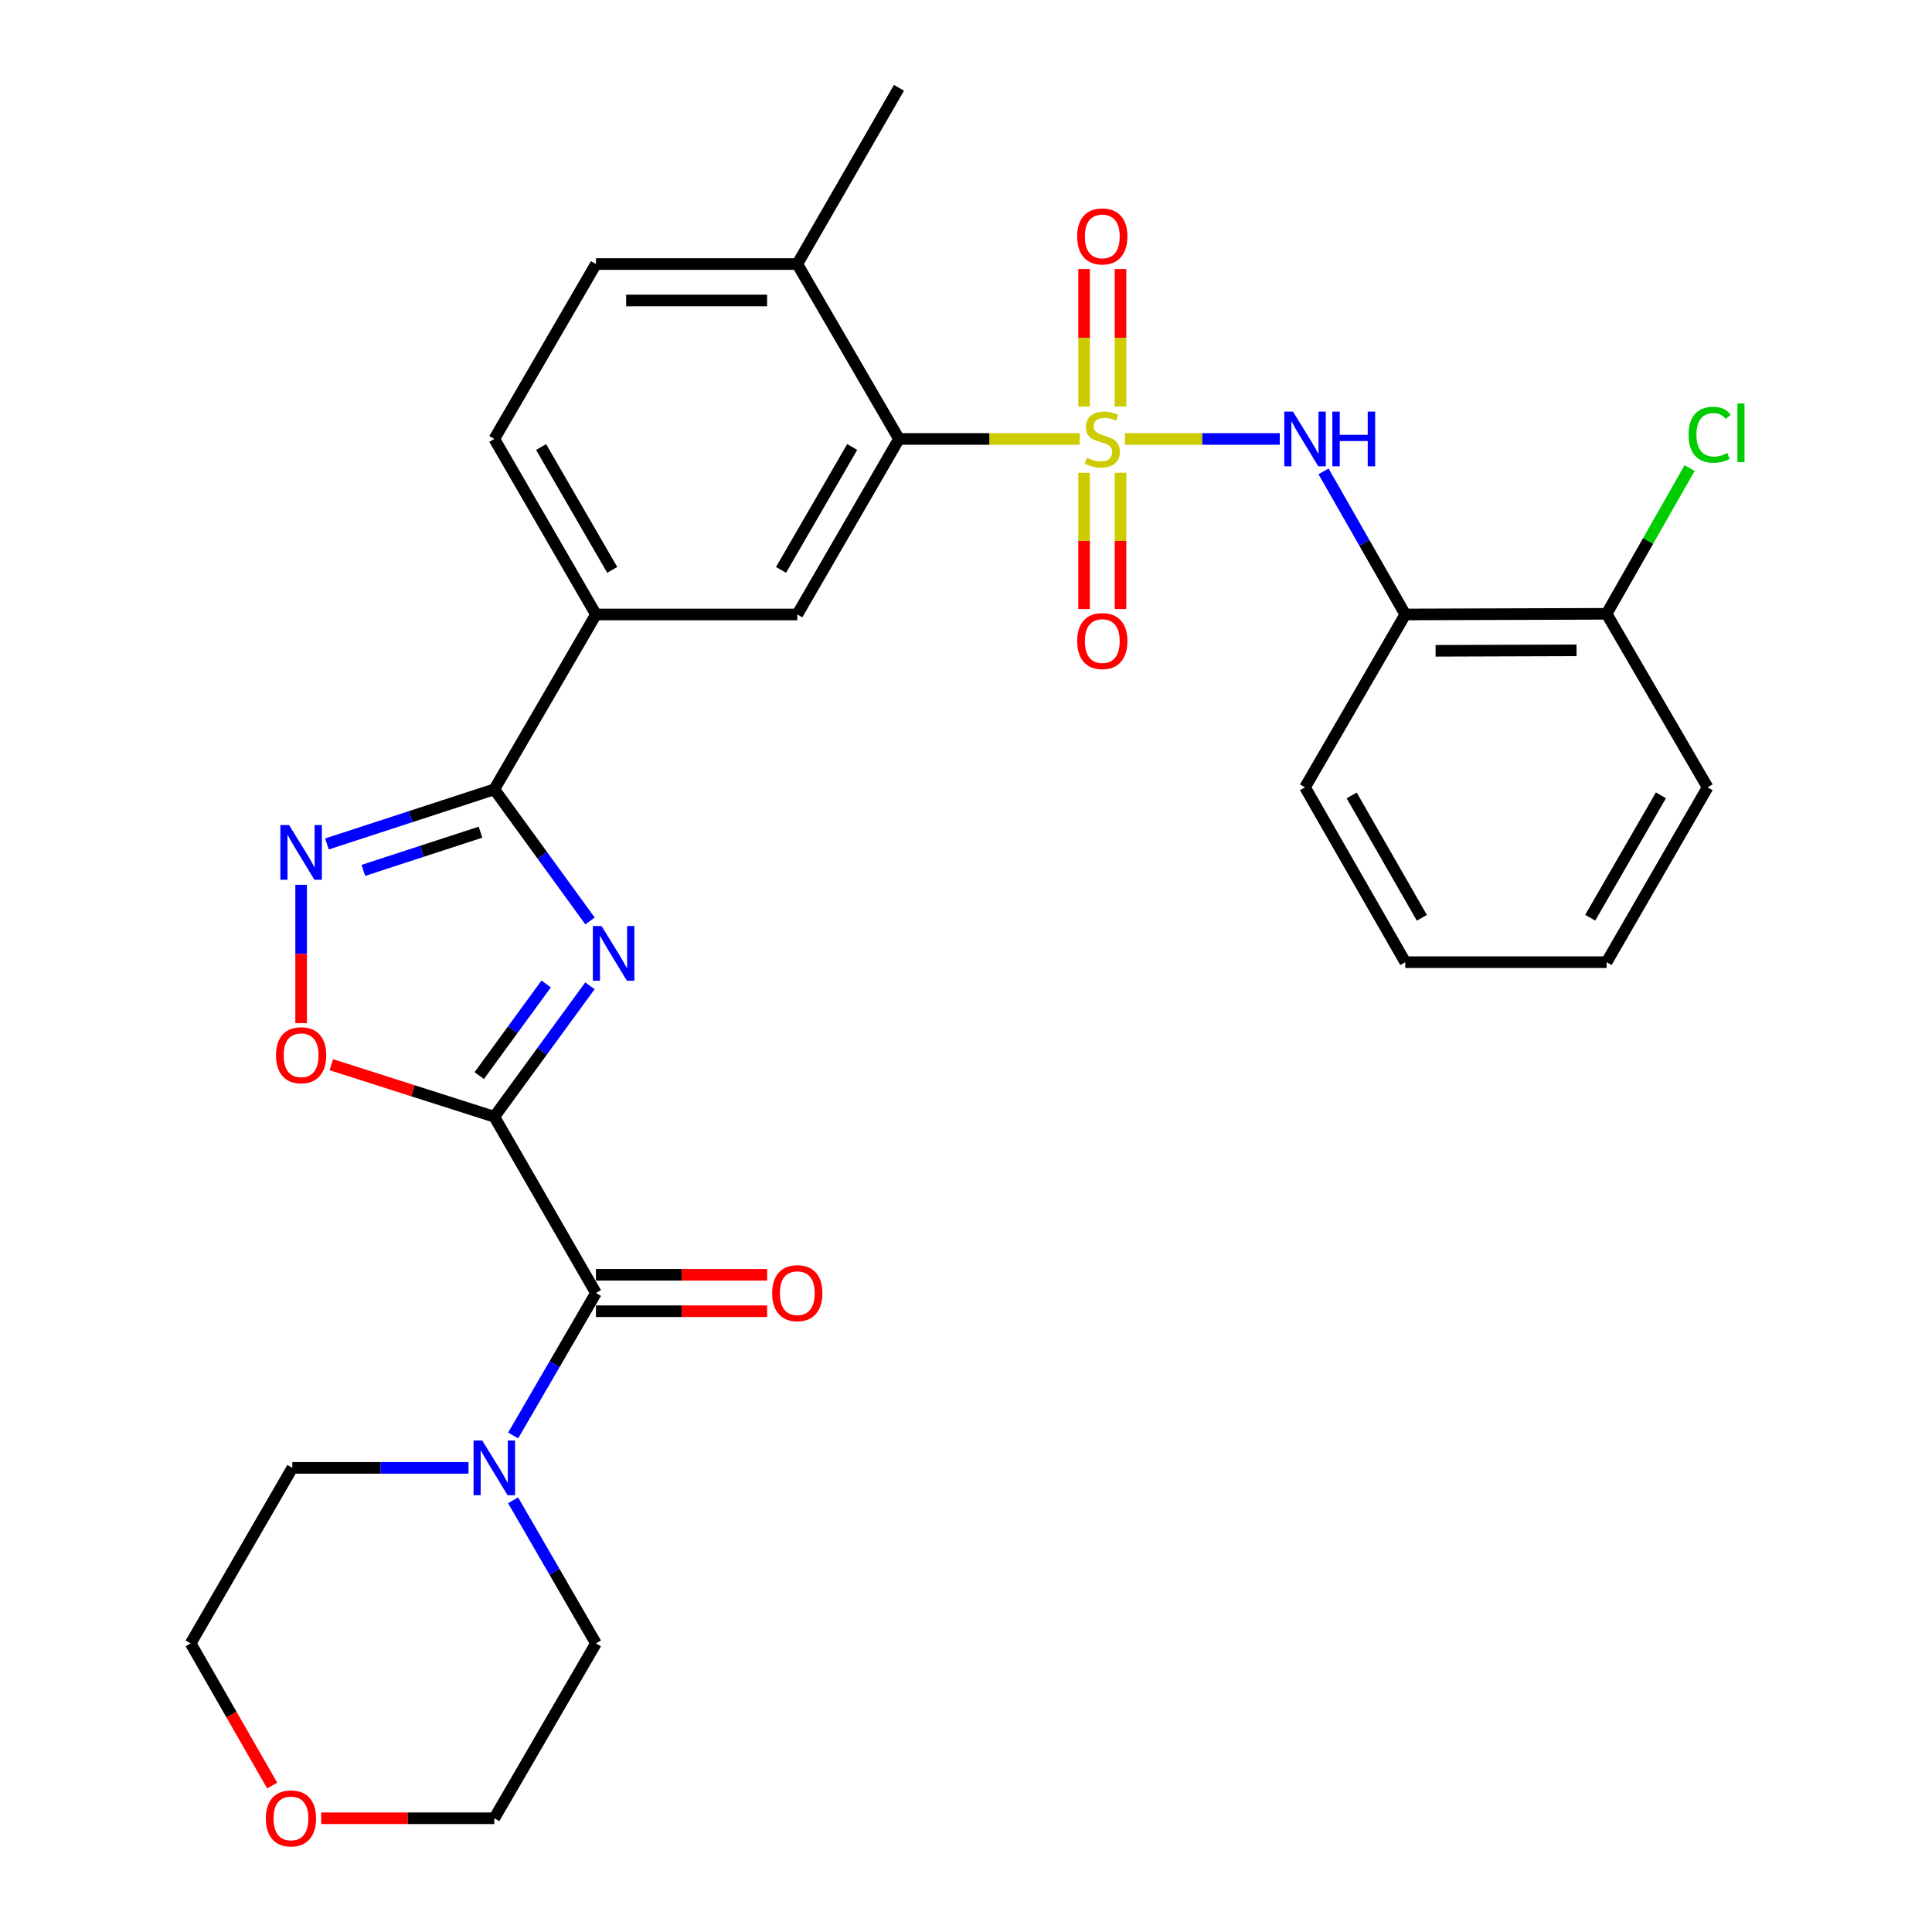 <?xml version='1.0' encoding='iso-8859-1'?>
<svg version='1.1' baseProfile='full'
              xmlns='http://www.w3.org/2000/svg'
                      xmlns:rdkit='http://www.rdkit.org/xml'
                      xmlns:xlink='http://www.w3.org/1999/xlink'
                  xml:space='preserve'
width='1000px' height='1000px' viewBox='0 0 1000 1000'>
<!-- END OF HEADER -->
<rect style='opacity:1.0;fill:#FFFFFF;stroke:none' width='1000' height='1000' x='0' y='0'> </rect>
<path class='bond-5' d='M 558.837,227.203 L 512.071,227.203' style='fill:none;fill-rule:evenodd;stroke:#CCCC00;stroke-width:6px;stroke-linecap:butt;stroke-linejoin:miter;stroke-opacity:1' />
<path class='bond-5' d='M 512.071,227.203 L 465.305,227.203' style='fill:none;fill-rule:evenodd;stroke:#000000;stroke-width:6px;stroke-linecap:butt;stroke-linejoin:miter;stroke-opacity:1' />
<path class='bond-6' d='M 582.252,227.203 L 622.329,227.203' style='fill:none;fill-rule:evenodd;stroke:#CCCC00;stroke-width:6px;stroke-linecap:butt;stroke-linejoin:miter;stroke-opacity:1' />
<path class='bond-6' d='M 622.329,227.203 L 662.407,227.203' style='fill:none;fill-rule:evenodd;stroke:#0000FF;stroke-width:6px;stroke-linecap:butt;stroke-linejoin:miter;stroke-opacity:1' />
<path class='bond-12' d='M 561.119,244.696 L 561.119,279.967' style='fill:none;fill-rule:evenodd;stroke:#CCCC00;stroke-width:6px;stroke-linecap:butt;stroke-linejoin:miter;stroke-opacity:1' />
<path class='bond-12' d='M 561.119,279.967 L 561.119,315.238' style='fill:none;fill-rule:evenodd;stroke:#FF0000;stroke-width:6px;stroke-linecap:butt;stroke-linejoin:miter;stroke-opacity:1' />
<path class='bond-12' d='M 579.978,244.696 L 579.978,279.967' style='fill:none;fill-rule:evenodd;stroke:#CCCC00;stroke-width:6px;stroke-linecap:butt;stroke-linejoin:miter;stroke-opacity:1' />
<path class='bond-12' d='M 579.978,279.967 L 579.978,315.238' style='fill:none;fill-rule:evenodd;stroke:#FF0000;stroke-width:6px;stroke-linecap:butt;stroke-linejoin:miter;stroke-opacity:1' />
<path class='bond-13' d='M 579.978,210.46 L 579.978,174.854' style='fill:none;fill-rule:evenodd;stroke:#CCCC00;stroke-width:6px;stroke-linecap:butt;stroke-linejoin:miter;stroke-opacity:1' />
<path class='bond-13' d='M 579.978,174.854 L 579.978,139.248' style='fill:none;fill-rule:evenodd;stroke:#FF0000;stroke-width:6px;stroke-linecap:butt;stroke-linejoin:miter;stroke-opacity:1' />
<path class='bond-13' d='M 561.119,210.46 L 561.119,174.854' style='fill:none;fill-rule:evenodd;stroke:#CCCC00;stroke-width:6px;stroke-linecap:butt;stroke-linejoin:miter;stroke-opacity:1' />
<path class='bond-13' d='M 561.119,174.854 L 561.119,139.248' style='fill:none;fill-rule:evenodd;stroke:#FF0000;stroke-width:6px;stroke-linecap:butt;stroke-linejoin:miter;stroke-opacity:1' />
<path class='bond-0' d='M 255.855,578.022 L 280.605,544.135' style='fill:none;fill-rule:evenodd;stroke:#000000;stroke-width:6px;stroke-linecap:butt;stroke-linejoin:miter;stroke-opacity:1' />
<path class='bond-0' d='M 280.605,544.135 L 305.354,510.248' style='fill:none;fill-rule:evenodd;stroke:#0000FF;stroke-width:6px;stroke-linecap:butt;stroke-linejoin:miter;stroke-opacity:1' />
<path class='bond-0' d='M 248.05,556.732 L 265.375,533.012' style='fill:none;fill-rule:evenodd;stroke:#000000;stroke-width:6px;stroke-linecap:butt;stroke-linejoin:miter;stroke-opacity:1' />
<path class='bond-0' d='M 265.375,533.012 L 282.7,509.291' style='fill:none;fill-rule:evenodd;stroke:#0000FF;stroke-width:6px;stroke-linecap:butt;stroke-linejoin:miter;stroke-opacity:1' />
<path class='bond-3' d='M 255.855,578.022 L 308.461,669.257' style='fill:none;fill-rule:evenodd;stroke:#000000;stroke-width:6px;stroke-linecap:butt;stroke-linejoin:miter;stroke-opacity:1' />
<path class='bond-32' d='M 255.855,578.022 L 213.67,564.558' style='fill:none;fill-rule:evenodd;stroke:#000000;stroke-width:6px;stroke-linecap:butt;stroke-linejoin:miter;stroke-opacity:1' />
<path class='bond-32' d='M 213.67,564.558 L 171.485,551.094' style='fill:none;fill-rule:evenodd;stroke:#FF0000;stroke-width:6px;stroke-linecap:butt;stroke-linejoin:miter;stroke-opacity:1' />
<path class='bond-1' d='M 305.4,476.686 L 280.628,442.624' style='fill:none;fill-rule:evenodd;stroke:#0000FF;stroke-width:6px;stroke-linecap:butt;stroke-linejoin:miter;stroke-opacity:1' />
<path class='bond-1' d='M 280.628,442.624 L 255.855,408.563' style='fill:none;fill-rule:evenodd;stroke:#000000;stroke-width:6px;stroke-linecap:butt;stroke-linejoin:miter;stroke-opacity:1' />
<path class='bond-2' d='M 255.855,408.563 L 308.461,318.051' style='fill:none;fill-rule:evenodd;stroke:#000000;stroke-width:6px;stroke-linecap:butt;stroke-linejoin:miter;stroke-opacity:1' />
<path class='bond-4' d='M 255.855,408.563 L 212.543,422.695' style='fill:none;fill-rule:evenodd;stroke:#000000;stroke-width:6px;stroke-linecap:butt;stroke-linejoin:miter;stroke-opacity:1' />
<path class='bond-4' d='M 212.543,422.695 L 169.23,436.827' style='fill:none;fill-rule:evenodd;stroke:#0000FF;stroke-width:6px;stroke-linecap:butt;stroke-linejoin:miter;stroke-opacity:1' />
<path class='bond-4' d='M 248.711,430.732 L 218.392,440.624' style='fill:none;fill-rule:evenodd;stroke:#000000;stroke-width:6px;stroke-linecap:butt;stroke-linejoin:miter;stroke-opacity:1' />
<path class='bond-4' d='M 218.392,440.624 L 188.074,450.516' style='fill:none;fill-rule:evenodd;stroke:#0000FF;stroke-width:6px;stroke-linecap:butt;stroke-linejoin:miter;stroke-opacity:1' />
<path class='bond-8' d='M 308.461,669.257 L 287.034,706.125' style='fill:none;fill-rule:evenodd;stroke:#000000;stroke-width:6px;stroke-linecap:butt;stroke-linejoin:miter;stroke-opacity:1' />
<path class='bond-8' d='M 287.034,706.125 L 265.606,742.992' style='fill:none;fill-rule:evenodd;stroke:#0000FF;stroke-width:6px;stroke-linecap:butt;stroke-linejoin:miter;stroke-opacity:1' />
<path class='bond-15' d='M 308.461,678.687 L 352.767,678.687' style='fill:none;fill-rule:evenodd;stroke:#000000;stroke-width:6px;stroke-linecap:butt;stroke-linejoin:miter;stroke-opacity:1' />
<path class='bond-15' d='M 352.767,678.687 L 397.072,678.687' style='fill:none;fill-rule:evenodd;stroke:#FF0000;stroke-width:6px;stroke-linecap:butt;stroke-linejoin:miter;stroke-opacity:1' />
<path class='bond-15' d='M 308.461,659.828 L 352.767,659.828' style='fill:none;fill-rule:evenodd;stroke:#000000;stroke-width:6px;stroke-linecap:butt;stroke-linejoin:miter;stroke-opacity:1' />
<path class='bond-15' d='M 352.767,659.828 L 397.072,659.828' style='fill:none;fill-rule:evenodd;stroke:#FF0000;stroke-width:6px;stroke-linecap:butt;stroke-linejoin:miter;stroke-opacity:1' />
<path class='bond-7' d='M 155.861,457.972 L 155.861,493.778' style='fill:none;fill-rule:evenodd;stroke:#0000FF;stroke-width:6px;stroke-linecap:butt;stroke-linejoin:miter;stroke-opacity:1' />
<path class='bond-7' d='M 155.861,493.778 L 155.861,529.585' style='fill:none;fill-rule:evenodd;stroke:#FF0000;stroke-width:6px;stroke-linecap:butt;stroke-linejoin:miter;stroke-opacity:1' />
<path class='bond-9' d='M 465.305,227.203 L 412.678,318.051' style='fill:none;fill-rule:evenodd;stroke:#000000;stroke-width:6px;stroke-linecap:butt;stroke-linejoin:miter;stroke-opacity:1' />
<path class='bond-9' d='M 441.092,231.377 L 404.253,294.97' style='fill:none;fill-rule:evenodd;stroke:#000000;stroke-width:6px;stroke-linecap:butt;stroke-linejoin:miter;stroke-opacity:1' />
<path class='bond-14' d='M 465.305,227.203 L 412.678,136.669' style='fill:none;fill-rule:evenodd;stroke:#000000;stroke-width:6px;stroke-linecap:butt;stroke-linejoin:miter;stroke-opacity:1' />
<path class='bond-11' d='M 685.06,243.978 L 706.216,281.014' style='fill:none;fill-rule:evenodd;stroke:#0000FF;stroke-width:6px;stroke-linecap:butt;stroke-linejoin:miter;stroke-opacity:1' />
<path class='bond-11' d='M 706.216,281.014 L 727.371,318.051' style='fill:none;fill-rule:evenodd;stroke:#000000;stroke-width:6px;stroke-linecap:butt;stroke-linejoin:miter;stroke-opacity:1' />
<path class='bond-21' d='M 242.501,759.77 L 196.907,759.77' style='fill:none;fill-rule:evenodd;stroke:#0000FF;stroke-width:6px;stroke-linecap:butt;stroke-linejoin:miter;stroke-opacity:1' />
<path class='bond-21' d='M 196.907,759.77 L 151.313,759.77' style='fill:none;fill-rule:evenodd;stroke:#000000;stroke-width:6px;stroke-linecap:butt;stroke-linejoin:miter;stroke-opacity:1' />
<path class='bond-22' d='M 265.574,776.554 L 287.018,813.586' style='fill:none;fill-rule:evenodd;stroke:#0000FF;stroke-width:6px;stroke-linecap:butt;stroke-linejoin:miter;stroke-opacity:1' />
<path class='bond-22' d='M 287.018,813.586 L 308.461,850.618' style='fill:none;fill-rule:evenodd;stroke:#000000;stroke-width:6px;stroke-linecap:butt;stroke-linejoin:miter;stroke-opacity:1' />
<path class='bond-10' d='M 412.678,318.051 L 308.461,318.051' style='fill:none;fill-rule:evenodd;stroke:#000000;stroke-width:6px;stroke-linecap:butt;stroke-linejoin:miter;stroke-opacity:1' />
<path class='bond-30' d='M 308.461,318.051 L 255.855,227.203' style='fill:none;fill-rule:evenodd;stroke:#000000;stroke-width:6px;stroke-linecap:butt;stroke-linejoin:miter;stroke-opacity:1' />
<path class='bond-30' d='M 316.89,294.973 L 280.066,231.379' style='fill:none;fill-rule:evenodd;stroke:#000000;stroke-width:6px;stroke-linecap:butt;stroke-linejoin:miter;stroke-opacity:1' />
<path class='bond-16' d='M 727.371,318.051 L 831.578,317.705' style='fill:none;fill-rule:evenodd;stroke:#000000;stroke-width:6px;stroke-linecap:butt;stroke-linejoin:miter;stroke-opacity:1' />
<path class='bond-16' d='M 743.065,336.858 L 816.009,336.616' style='fill:none;fill-rule:evenodd;stroke:#000000;stroke-width:6px;stroke-linecap:butt;stroke-linejoin:miter;stroke-opacity:1' />
<path class='bond-23' d='M 727.371,318.051 L 675.478,407.515' style='fill:none;fill-rule:evenodd;stroke:#000000;stroke-width:6px;stroke-linecap:butt;stroke-linejoin:miter;stroke-opacity:1' />
<path class='bond-18' d='M 412.678,136.669 L 308.461,136.669' style='fill:none;fill-rule:evenodd;stroke:#000000;stroke-width:6px;stroke-linecap:butt;stroke-linejoin:miter;stroke-opacity:1' />
<path class='bond-18' d='M 397.045,155.528 L 324.094,155.528' style='fill:none;fill-rule:evenodd;stroke:#000000;stroke-width:6px;stroke-linecap:butt;stroke-linejoin:miter;stroke-opacity:1' />
<path class='bond-26' d='M 412.678,136.669 L 465.305,45.455' style='fill:none;fill-rule:evenodd;stroke:#000000;stroke-width:6px;stroke-linecap:butt;stroke-linejoin:miter;stroke-opacity:1' />
<path class='bond-20' d='M 831.578,317.705 L 853.06,279.989' style='fill:none;fill-rule:evenodd;stroke:#000000;stroke-width:6px;stroke-linecap:butt;stroke-linejoin:miter;stroke-opacity:1' />
<path class='bond-20' d='M 853.06,279.989 L 874.541,242.273' style='fill:none;fill-rule:evenodd;stroke:#00CC00;stroke-width:6px;stroke-linecap:butt;stroke-linejoin:miter;stroke-opacity:1' />
<path class='bond-27' d='M 831.578,317.705 L 883.859,407.515' style='fill:none;fill-rule:evenodd;stroke:#000000;stroke-width:6px;stroke-linecap:butt;stroke-linejoin:miter;stroke-opacity:1' />
<path class='bond-17' d='M 255.855,227.203 L 308.461,136.669' style='fill:none;fill-rule:evenodd;stroke:#000000;stroke-width:6px;stroke-linecap:butt;stroke-linejoin:miter;stroke-opacity:1' />
<path class='bond-19' d='M 166.232,941.13 L 211.044,941.13' style='fill:none;fill-rule:evenodd;stroke:#FF0000;stroke-width:6px;stroke-linecap:butt;stroke-linejoin:miter;stroke-opacity:1' />
<path class='bond-19' d='M 211.044,941.13 L 255.855,941.13' style='fill:none;fill-rule:evenodd;stroke:#000000;stroke-width:6px;stroke-linecap:butt;stroke-linejoin:miter;stroke-opacity:1' />
<path class='bond-33' d='M 140.889,924.201 L 119.783,887.409' style='fill:none;fill-rule:evenodd;stroke:#FF0000;stroke-width:6px;stroke-linecap:butt;stroke-linejoin:miter;stroke-opacity:1' />
<path class='bond-33' d='M 119.783,887.409 L 98.676,850.618' style='fill:none;fill-rule:evenodd;stroke:#000000;stroke-width:6px;stroke-linecap:butt;stroke-linejoin:miter;stroke-opacity:1' />
<path class='bond-25' d='M 151.313,759.77 L 98.676,850.618' style='fill:none;fill-rule:evenodd;stroke:#000000;stroke-width:6px;stroke-linecap:butt;stroke-linejoin:miter;stroke-opacity:1' />
<path class='bond-24' d='M 308.461,850.618 L 255.855,941.13' style='fill:none;fill-rule:evenodd;stroke:#000000;stroke-width:6px;stroke-linecap:butt;stroke-linejoin:miter;stroke-opacity:1' />
<path class='bond-28' d='M 675.478,407.515 L 727.371,498.018' style='fill:none;fill-rule:evenodd;stroke:#000000;stroke-width:6px;stroke-linecap:butt;stroke-linejoin:miter;stroke-opacity:1' />
<path class='bond-28' d='M 699.622,411.71 L 735.948,475.061' style='fill:none;fill-rule:evenodd;stroke:#000000;stroke-width:6px;stroke-linecap:butt;stroke-linejoin:miter;stroke-opacity:1' />
<path class='bond-31' d='M 883.859,407.515 L 831.578,498.018' style='fill:none;fill-rule:evenodd;stroke:#000000;stroke-width:6px;stroke-linecap:butt;stroke-linejoin:miter;stroke-opacity:1' />
<path class='bond-31' d='M 859.687,411.657 L 823.09,475.009' style='fill:none;fill-rule:evenodd;stroke:#000000;stroke-width:6px;stroke-linecap:butt;stroke-linejoin:miter;stroke-opacity:1' />
<path class='bond-29' d='M 727.371,498.018 L 831.578,498.018' style='fill:none;fill-rule:evenodd;stroke:#000000;stroke-width:6px;stroke-linecap:butt;stroke-linejoin:miter;stroke-opacity:1' />
<path  class='atom-0' d='M 562.548 236.923
Q 562.868 237.043, 564.188 237.603
Q 565.508 238.163, 566.948 238.523
Q 568.428 238.843, 569.868 238.843
Q 572.548 238.843, 574.108 237.563
Q 575.668 236.243, 575.668 233.963
Q 575.668 232.403, 574.868 231.443
Q 574.108 230.483, 572.908 229.963
Q 571.708 229.443, 569.708 228.843
Q 567.188 228.083, 565.668 227.363
Q 564.188 226.643, 563.108 225.123
Q 562.068 223.603, 562.068 221.043
Q 562.068 217.483, 564.468 215.283
Q 566.908 213.083, 571.708 213.083
Q 574.988 213.083, 578.708 214.643
L 577.788 217.723
Q 574.388 216.323, 571.828 216.323
Q 569.068 216.323, 567.548 217.483
Q 566.028 218.603, 566.068 220.563
Q 566.068 222.083, 566.828 223.003
Q 567.628 223.923, 568.748 224.443
Q 569.908 224.963, 571.828 225.563
Q 574.388 226.363, 575.908 227.163
Q 577.428 227.963, 578.508 229.603
Q 579.628 231.203, 579.628 233.963
Q 579.628 237.883, 576.988 240.003
Q 574.388 242.083, 570.028 242.083
Q 567.508 242.083, 565.588 241.523
Q 563.708 241.003, 561.468 240.083
L 562.548 236.923
' fill='#CCCC00'/>
<path  class='atom-2' d='M 311.348 479.31
L 320.628 494.31
Q 321.548 495.79, 323.028 498.47
Q 324.508 501.15, 324.588 501.31
L 324.588 479.31
L 328.348 479.31
L 328.348 507.63
L 324.468 507.63
L 314.508 491.23
Q 313.348 489.31, 312.108 487.11
Q 310.908 484.91, 310.548 484.23
L 310.548 507.63
L 306.868 507.63
L 306.868 479.31
L 311.348 479.31
' fill='#0000FF'/>
<path  class='atom-5' d='M 149.601 427.029
L 158.881 442.029
Q 159.801 443.509, 161.281 446.189
Q 162.761 448.869, 162.841 449.029
L 162.841 427.029
L 166.601 427.029
L 166.601 455.349
L 162.721 455.349
L 152.761 438.949
Q 151.601 437.029, 150.361 434.829
Q 149.161 432.629, 148.801 431.949
L 148.801 455.349
L 145.121 455.349
L 145.121 427.029
L 149.601 427.029
' fill='#0000FF'/>
<path  class='atom-7' d='M 669.218 213.043
L 678.498 228.043
Q 679.418 229.523, 680.898 232.203
Q 682.378 234.883, 682.458 235.043
L 682.458 213.043
L 686.218 213.043
L 686.218 241.363
L 682.338 241.363
L 672.378 224.963
Q 671.218 223.043, 669.978 220.843
Q 668.778 218.643, 668.418 217.963
L 668.418 241.363
L 664.738 241.363
L 664.738 213.043
L 669.218 213.043
' fill='#0000FF'/>
<path  class='atom-7' d='M 689.618 213.043
L 693.458 213.043
L 693.458 225.083
L 707.938 225.083
L 707.938 213.043
L 711.778 213.043
L 711.778 241.363
L 707.938 241.363
L 707.938 228.283
L 693.458 228.283
L 693.458 241.363
L 689.618 241.363
L 689.618 213.043
' fill='#0000FF'/>
<path  class='atom-8' d='M 142.861 546.188
Q 142.861 539.388, 146.221 535.588
Q 149.581 531.788, 155.861 531.788
Q 162.141 531.788, 165.501 535.588
Q 168.861 539.388, 168.861 546.188
Q 168.861 553.068, 165.461 556.988
Q 162.061 560.868, 155.861 560.868
Q 149.621 560.868, 146.221 556.988
Q 142.861 553.108, 142.861 546.188
M 155.861 557.668
Q 160.181 557.668, 162.501 554.788
Q 164.861 551.868, 164.861 546.188
Q 164.861 540.628, 162.501 537.828
Q 160.181 534.988, 155.861 534.988
Q 151.541 534.988, 149.181 537.788
Q 146.861 540.588, 146.861 546.188
Q 146.861 551.908, 149.181 554.788
Q 151.541 557.668, 155.861 557.668
' fill='#FF0000'/>
<path  class='atom-9' d='M 249.595 745.61
L 258.875 760.61
Q 259.795 762.09, 261.275 764.77
Q 262.755 767.45, 262.835 767.61
L 262.835 745.61
L 266.595 745.61
L 266.595 773.93
L 262.715 773.93
L 252.755 757.53
Q 251.595 755.61, 250.355 753.41
Q 249.155 751.21, 248.795 750.53
L 248.795 773.93
L 245.115 773.93
L 245.115 745.61
L 249.595 745.61
' fill='#0000FF'/>
<path  class='atom-13' d='M 557.548 331.814
Q 557.548 325.014, 560.908 321.214
Q 564.268 317.414, 570.548 317.414
Q 576.828 317.414, 580.188 321.214
Q 583.548 325.014, 583.548 331.814
Q 583.548 338.694, 580.148 342.614
Q 576.748 346.494, 570.548 346.494
Q 564.308 346.494, 560.908 342.614
Q 557.548 338.734, 557.548 331.814
M 570.548 343.294
Q 574.868 343.294, 577.188 340.414
Q 579.548 337.494, 579.548 331.814
Q 579.548 326.254, 577.188 323.454
Q 574.868 320.614, 570.548 320.614
Q 566.228 320.614, 563.868 323.414
Q 561.548 326.214, 561.548 331.814
Q 561.548 337.534, 563.868 340.414
Q 566.228 343.294, 570.548 343.294
' fill='#FF0000'/>
<path  class='atom-14' d='M 557.548 122.364
Q 557.548 115.564, 560.908 111.764
Q 564.268 107.964, 570.548 107.964
Q 576.828 107.964, 580.188 111.764
Q 583.548 115.564, 583.548 122.364
Q 583.548 129.244, 580.148 133.164
Q 576.748 137.044, 570.548 137.044
Q 564.308 137.044, 560.908 133.164
Q 557.548 129.284, 557.548 122.364
M 570.548 133.844
Q 574.868 133.844, 577.188 130.964
Q 579.548 128.044, 579.548 122.364
Q 579.548 116.804, 577.188 114.004
Q 574.868 111.164, 570.548 111.164
Q 566.228 111.164, 563.868 113.964
Q 561.548 116.764, 561.548 122.364
Q 561.548 128.084, 563.868 130.964
Q 566.228 133.844, 570.548 133.844
' fill='#FF0000'/>
<path  class='atom-16' d='M 399.678 669.337
Q 399.678 662.537, 403.038 658.737
Q 406.398 654.937, 412.678 654.937
Q 418.958 654.937, 422.318 658.737
Q 425.678 662.537, 425.678 669.337
Q 425.678 676.217, 422.278 680.137
Q 418.878 684.017, 412.678 684.017
Q 406.438 684.017, 403.038 680.137
Q 399.678 676.257, 399.678 669.337
M 412.678 680.817
Q 416.998 680.817, 419.318 677.937
Q 421.678 675.017, 421.678 669.337
Q 421.678 663.777, 419.318 660.977
Q 416.998 658.137, 412.678 658.137
Q 408.358 658.137, 405.998 660.937
Q 403.678 663.737, 403.678 669.337
Q 403.678 675.057, 405.998 677.937
Q 408.358 680.817, 412.678 680.817
' fill='#FF0000'/>
<path  class='atom-20' d='M 137.601 941.21
Q 137.601 934.41, 140.961 930.61
Q 144.321 926.81, 150.601 926.81
Q 156.881 926.81, 160.241 930.61
Q 163.601 934.41, 163.601 941.21
Q 163.601 948.09, 160.201 952.01
Q 156.801 955.89, 150.601 955.89
Q 144.361 955.89, 140.961 952.01
Q 137.601 948.13, 137.601 941.21
M 150.601 952.69
Q 154.921 952.69, 157.241 949.81
Q 159.601 946.89, 159.601 941.21
Q 159.601 935.65, 157.241 932.85
Q 154.921 930.01, 150.601 930.01
Q 146.281 930.01, 143.921 932.81
Q 141.601 935.61, 141.601 941.21
Q 141.601 946.93, 143.921 949.81
Q 146.281 952.69, 150.601 952.69
' fill='#FF0000'/>
<path  class='atom-21' d='M 874.008 225.019
Q 874.008 217.979, 877.288 214.299
Q 880.608 210.579, 886.888 210.579
Q 892.728 210.579, 895.848 214.699
L 893.208 216.859
Q 890.928 213.859, 886.888 213.859
Q 882.608 213.859, 880.328 216.739
Q 878.088 219.579, 878.088 225.019
Q 878.088 230.619, 880.408 233.499
Q 882.768 236.379, 887.328 236.379
Q 890.448 236.379, 894.088 234.499
L 895.208 237.499
Q 893.728 238.459, 891.488 239.019
Q 889.248 239.579, 886.768 239.579
Q 880.608 239.579, 877.288 235.819
Q 874.008 232.059, 874.008 225.019
' fill='#00CC00'/>
<path  class='atom-21' d='M 899.288 208.859
L 902.968 208.859
L 902.968 239.219
L 899.288 239.219
L 899.288 208.859
' fill='#00CC00'/>
</svg>
